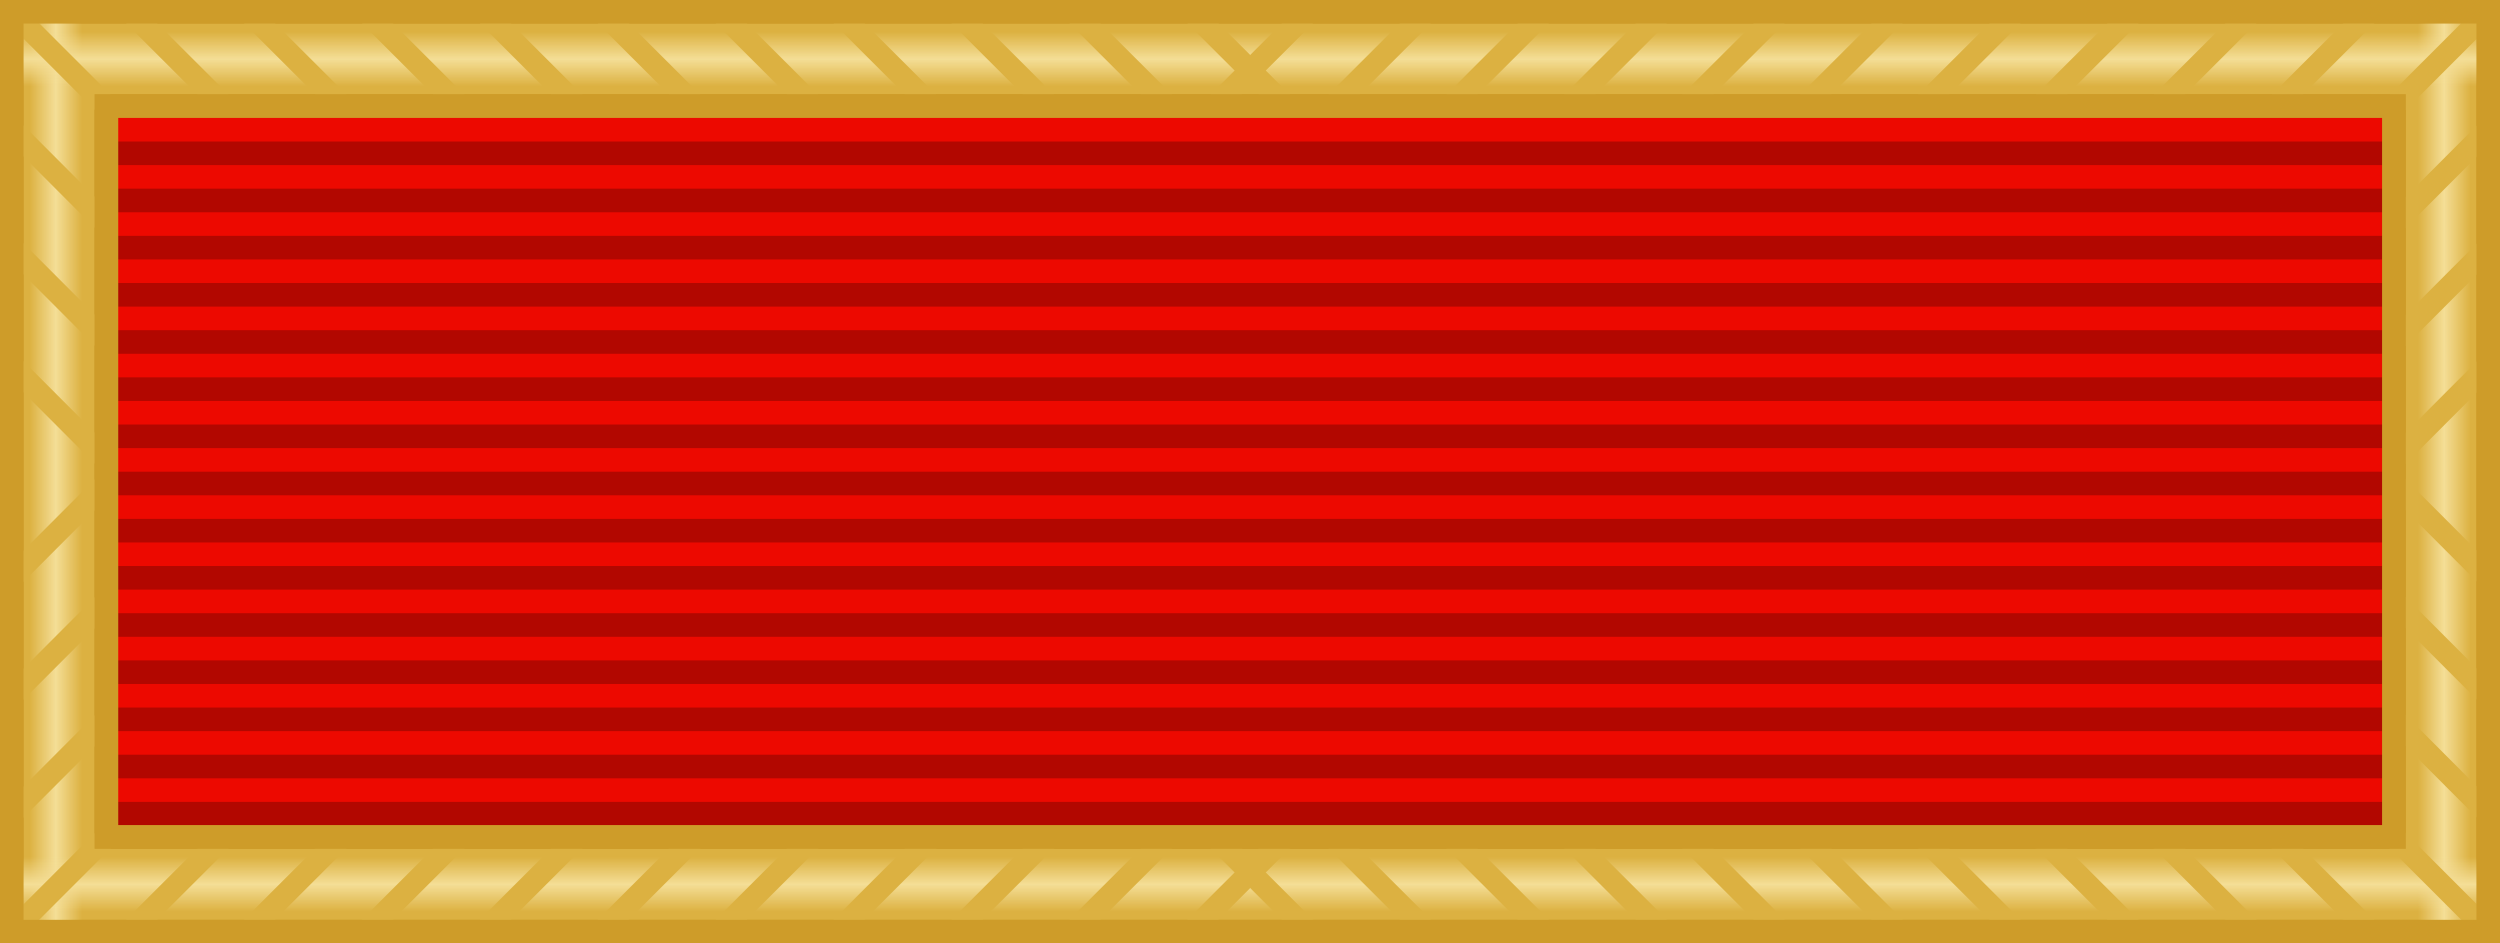 <?xml version="1.0" encoding="UTF-8" standalone="no"?>
<!-- Created with Inkscape (http://www.inkscape.org/) -->
<svg
   xmlns:dc="http://purl.org/dc/elements/1.1/"
   xmlns:cc="http://web.resource.org/cc/"
   xmlns:rdf="http://www.w3.org/1999/02/22-rdf-syntax-ns#"
   xmlns:svg="http://www.w3.org/2000/svg"
   xmlns="http://www.w3.org/2000/svg"
   xmlns:xlink="http://www.w3.org/1999/xlink"
   xmlns:sodipodi="http://sodipodi.sourceforge.net/DTD/sodipodi-0.dtd"
   xmlns:inkscape="http://www.inkscape.org/namespaces/inkscape"
   version="1.0"
   width="106"
   height="40"
   id="svg2"
   sodipodi:version="0.32"
   inkscape:version="0.45.1"
   sodipodi:docname="Meritorious Unit Commendation ribbon.svg"
   inkscape:output_extension="org.inkscape.output.svg.inkscape"
   sodipodi:docbase="C:\Users\Katzafracas\Documents\Isaac\svg">
  <sodipodi:namedview
     inkscape:window-height="575"
     inkscape:window-width="765"
     inkscape:pageshadow="2"
     inkscape:pageopacity="0.0"
     guidetolerance="10.0"
     gridtolerance="10.0"
     objecttolerance="10.0"
     borderopacity="1.0"
     bordercolor="#666666"
     pagecolor="#ffffff"
     id="base"
     inkscape:zoom="6.4150948"
     inkscape:cx="52.999996"
     inkscape:cy="20"
     inkscape:window-x="69"
     inkscape:window-y="69"
     inkscape:current-layer="svg2" />
  <defs
     id="defs4">
    <linearGradient
       y2="36.348"
       x2="7.191"
       y1="38.663"
       x1="7.191"
       gradientTransform="matrix(-1,0,0,-1,105.983,40.017)"
       gradientUnits="userSpaceOnUse"
       id="linearGradient3468"
       xlink:href="#linearGradient3438"
       inkscape:collect="always" />
    <linearGradient
       y2="36.348"
       x2="7.191"
       y1="38.663"
       x1="7.191"
       gradientTransform="matrix(-1,0,0,1,105.983,9.9999994e-8)"
       gradientUnits="userSpaceOnUse"
       id="linearGradient3464"
       xlink:href="#linearGradient3438"
       inkscape:collect="always" />
    <linearGradient
       gradientTransform="matrix(-1,0,0,1,105.983,9.9999994e-8)"
       y2="20.008"
       x2="3.464"
       y1="20.008"
       x1="1.239"
       gradientUnits="userSpaceOnUse"
       id="linearGradient3460"
       xlink:href="#linearGradient3438"
       inkscape:collect="always" />
    <linearGradient
       gradientUnits="userSpaceOnUse"
       y2="20.008"
       x2="3.464"
       y1="20.008"
       x1="1.239"
       id="linearGradient3444"
       xlink:href="#linearGradient3438"
       inkscape:collect="always" />
    <linearGradient
       id="linearGradient3438">
      <stop
         id="stop3440"
         offset="0"
         style="stop-color:#f4de96;stop-opacity:0;" />
      <stop
         style="stop-color:#f4de96;stop-opacity:1;"
         offset="0.5"
         id="stop3446" />
      <stop
         id="stop3442"
         offset="1"
         style="stop-color:#f4de96;stop-opacity:0;" />
    </linearGradient>
  </defs>
  <g
     transform="translate(1.018753e-8,10)"
     id="layer2">
    <path
       d="M 2.5,-7.5 L 103.5,-7.5 L 103.5,27.5 L 2.5,27.5 L 2.5,-7.5 z "
       style="fill:#ed0900;fill-opacity:1;fill-rule:evenodd;stroke:none;stroke-width:1px;stroke-linecap:butt;stroke-linejoin:miter;stroke-opacity:1"
       id="path2498" />
  </g>
  <g
     transform="translate(1.018753e-8,10)"
     id="layer1">
    <g
       transform="matrix(0.953,0,0,1,2.5,-5)"
       id="g2179">
      <g
         transform="translate(0,1.0108948e-4)"
         id="g2329">
        <path
           d="M 0,29 L 106,29 L 106,30 L 0,30 L 0,29 z "
           style="opacity:0.25;fill:#000000;fill-opacity:1;fill-rule:evenodd;stroke:none;stroke-width:1px;stroke-linecap:butt;stroke-linejoin:miter;stroke-opacity:1"
           id="path3508" />
        <path
           d="M 0,27 L 106,27 L 106,28 L 0,28 L 0,27 z "
           style="opacity:0.25;fill:#000000;fill-opacity:1;fill-rule:evenodd;stroke:none;stroke-width:1px;stroke-linecap:butt;stroke-linejoin:miter;stroke-opacity:1"
           id="path3510" />
        <path
           d="M 0,25 L 106,25 L 106,26 L 0,26 L 0,25 z "
           style="opacity:0.25;fill:#000000;fill-opacity:1;fill-rule:evenodd;stroke:none;stroke-width:1px;stroke-linecap:butt;stroke-linejoin:miter;stroke-opacity:1"
           id="path3512" />
        <path
           d="M 0,23 L 106,23 L 106,24 L 0,24 L 0,23 z "
           style="opacity:0.25;fill:#000000;fill-opacity:1;fill-rule:evenodd;stroke:none;stroke-width:1px;stroke-linecap:butt;stroke-linejoin:miter;stroke-opacity:1"
           id="path3514" />
        <path
           d="M 0,21 L 106,21 L 106,22 L 0,22 L 0,21 z "
           style="opacity:0.25;fill:#000000;fill-opacity:1;fill-rule:evenodd;stroke:none;stroke-width:1px;stroke-linecap:butt;stroke-linejoin:miter;stroke-opacity:1"
           id="path3516" />
        <path
           d="M 0,19 L 106,19 L 106,20 L 0,20 L 0,19 z "
           style="opacity:0.25;fill:#000000;fill-opacity:1;fill-rule:evenodd;stroke:none;stroke-width:1px;stroke-linecap:butt;stroke-linejoin:miter;stroke-opacity:1"
           id="path3518" />
        <path
           d="M 0,17 L 106,17 L 106,18 L 0,18 L 0,17 z "
           style="opacity:0.25;fill:#000000;fill-opacity:1;fill-rule:evenodd;stroke:none;stroke-width:1px;stroke-linecap:butt;stroke-linejoin:miter;stroke-opacity:1"
           id="path3520" />
        <path
           d="M 0,15 L 106,15 L 106,16 L 0,16 L 0,15 z "
           style="opacity:0.25;fill:#000000;fill-opacity:1;fill-rule:evenodd;stroke:none;stroke-width:1px;stroke-linecap:butt;stroke-linejoin:miter;stroke-opacity:1"
           id="path3522" />
        <path
           d="M 0,13 L 106,13 L 106,14 L 0,14 L 0,13 z "
           style="opacity:0.25;fill:#000000;fill-opacity:1;fill-rule:evenodd;stroke:none;stroke-width:1px;stroke-linecap:butt;stroke-linejoin:miter;stroke-opacity:1"
           id="path3524" />
        <path
           d="M 0,11 L 106,11 L 106,12 L 0,12 L 0,11 z "
           style="opacity:0.25;fill:#000000;fill-opacity:1;fill-rule:evenodd;stroke:none;stroke-width:1px;stroke-linecap:butt;stroke-linejoin:miter;stroke-opacity:1"
           id="path3526" />
        <path
           d="M 0,9 L 106,9 L 106,10 L 0,10 L 0,9 z "
           style="opacity:0.25;fill:#000000;fill-opacity:1;fill-rule:evenodd;stroke:none;stroke-width:1px;stroke-linecap:butt;stroke-linejoin:miter;stroke-opacity:1"
           id="path3528" />
        <path
           d="M 0,7 L 106,7 L 106,8 L 0,8 L 0,7 z "
           style="opacity:0.25;fill:#000000;fill-opacity:1;fill-rule:evenodd;stroke:none;stroke-width:1px;stroke-linecap:butt;stroke-linejoin:miter;stroke-opacity:1"
           id="path3530" />
        <path
           d="M 0,5 L 106,5 L 106,6 L 0,6 L 0,5 z "
           style="opacity:0.25;fill:#000000;fill-opacity:1;fill-rule:evenodd;stroke:none;stroke-width:1px;stroke-linecap:butt;stroke-linejoin:miter;stroke-opacity:1"
           id="path3532" />
        <path
           d="M 0,3 L 106,3 L 106,4 L 0,4 L 0,3 z "
           style="opacity:0.25;fill:#000000;fill-opacity:1;fill-rule:evenodd;stroke:none;stroke-width:1px;stroke-linecap:butt;stroke-linejoin:miter;stroke-opacity:1"
           id="path3534" />
        <path
           d="M 0,1 L 106,1 L 106,2 L 0,2 L 0,1 z "
           style="opacity:0.25;fill:#000000;fill-opacity:1;fill-rule:evenodd;stroke:none;stroke-width:1px;stroke-linecap:butt;stroke-linejoin:miter;stroke-opacity:1"
           id="path3536" />
      </g>
    </g>
  </g>
  <g
     id="g2318"
     transform="translate(8.477411e-3,-8.477611e-3)">
    <path
       d="M 0.491,0.508 L 105.492,0.508 L 105.492,39.509 L 0.491,39.509 L 0.491,0.508 z M 4.5,4.5 L 101.5,4.5 L 101.5,35.5 L 4.5,35.5 L 4.5,4.5 z "
       style="fill:#dcb141;fill-opacity:1;fill-rule:evenodd;stroke:#ce9c29;stroke-width:1;stroke-linecap:butt;stroke-linejoin:miter;stroke-miterlimit:4;stroke-opacity:1"
       id="path2207" />
    <path
       id="path2467"
       style="fill:url(#linearGradient3444);fill-opacity:1;fill-rule:evenodd;stroke:none;stroke-width:1;stroke-linecap:butt;stroke-linejoin:miter;stroke-miterlimit:4;stroke-opacity:1"
       d="M 0.491,0.508 L 105.492,0.508 L 105.492,39.509 L 0.491,39.509 L 0.491,0.508 z M 4.5,4.5 L 101.5,4.5 L 101.5,35.5 L 4.5,35.5 L 4.5,4.5 z " />
    <path
       d="M 105.492,0.508 L 0.491,0.508 L 0.491,39.509 L 105.492,39.509 L 105.492,0.508 z M 101.483,4.5 L 4.483,4.5 L 4.483,35.5 L 101.483,35.5 L 101.483,4.5 z "
       style="fill:url(#linearGradient3460);fill-opacity:1;fill-rule:evenodd;stroke:none;stroke-width:1;stroke-linecap:butt;stroke-linejoin:miter;stroke-miterlimit:4;stroke-opacity:1"
       id="path3458" />
    <path
       id="path3462"
       style="fill:url(#linearGradient3464);fill-opacity:1;fill-rule:evenodd;stroke:none;stroke-width:1;stroke-linecap:butt;stroke-linejoin:miter;stroke-miterlimit:4;stroke-opacity:1"
       d="M 105.492,0.508 L 0.491,0.508 L 0.491,39.509 L 105.492,39.509 L 105.492,0.508 z M 101.483,4.5 L 4.483,4.5 L 4.483,35.5 L 101.483,35.5 L 101.483,4.5 z " />
    <path
       d="M 105.492,39.509 L 0.491,39.509 L 0.491,0.508 L 105.492,0.508 L 105.492,39.509 z M 101.483,35.517 L 4.483,35.517 L 4.483,4.517 L 101.483,4.517 L 101.483,35.517 z "
       style="fill:url(#linearGradient3468);fill-opacity:1;fill-rule:evenodd;stroke:none;stroke-width:1;stroke-linecap:butt;stroke-linejoin:miter;stroke-miterlimit:4;stroke-opacity:1"
       id="path3466" />
    <g
       style="stroke:#dcb141;stroke-opacity:1"
       id="g2409">
      <path
         id="path3490"
         style="fill:none;fill-rule:evenodd;stroke:#dcb141;stroke-width:0.934;stroke-linecap:butt;stroke-linejoin:miter;stroke-miterlimit:4;stroke-dasharray:none;stroke-opacity:1"
         d="M 4.533,35.467 L 0.467,39.533" />
      <path
         id="path3492"
         style="fill:none;fill-rule:evenodd;stroke:#dcb141;stroke-width:0.934;stroke-linecap:butt;stroke-linejoin:miter;stroke-miterlimit:4;stroke-dasharray:none;stroke-opacity:1"
         d="M 9.533,35.467 L 5.467,39.533" />
      <path
         id="path3494"
         style="fill:none;fill-rule:evenodd;stroke:#dcb141;stroke-width:0.934;stroke-linecap:butt;stroke-linejoin:miter;stroke-miterlimit:4;stroke-dasharray:none;stroke-opacity:1"
         d="M 14.533,35.467 L 10.467,39.533" />
      <path
         id="path3496"
         style="fill:none;fill-rule:evenodd;stroke:#dcb141;stroke-width:0.934;stroke-linecap:butt;stroke-linejoin:miter;stroke-miterlimit:4;stroke-dasharray:none;stroke-opacity:1"
         d="M 19.533,35.467 L 15.467,39.533" />
      <path
         id="path3500"
         style="fill:none;fill-rule:evenodd;stroke:#dcb141;stroke-width:0.934;stroke-linecap:butt;stroke-linejoin:miter;stroke-miterlimit:4;stroke-dasharray:none;stroke-opacity:1"
         d="M 24.533,35.467 L 20.467,39.533" />
      <path
         id="path3502"
         style="fill:none;fill-rule:evenodd;stroke:#dcb141;stroke-width:0.934;stroke-linecap:butt;stroke-linejoin:miter;stroke-miterlimit:4;stroke-dasharray:none;stroke-opacity:1"
         d="M 29.533,35.467 L 25.467,39.533" />
      <path
         id="path3504"
         style="fill:none;fill-rule:evenodd;stroke:#dcb141;stroke-width:0.934;stroke-linecap:butt;stroke-linejoin:miter;stroke-miterlimit:4;stroke-dasharray:none;stroke-opacity:1"
         d="M 34.533,35.467 L 30.467,39.533" />
      <path
         id="path3506"
         style="fill:none;fill-rule:evenodd;stroke:#dcb141;stroke-width:0.934;stroke-linecap:butt;stroke-linejoin:miter;stroke-miterlimit:4;stroke-dasharray:none;stroke-opacity:1"
         d="M 39.533,35.467 L 35.467,39.533" />
      <path
         id="path3509"
         style="fill:none;fill-rule:evenodd;stroke:#dcb141;stroke-width:0.934;stroke-linecap:butt;stroke-linejoin:miter;stroke-miterlimit:4;stroke-dasharray:none;stroke-opacity:1"
         d="M 44.533,35.467 L 40.467,39.533" />
      <path
         id="path3511"
         style="fill:none;fill-rule:evenodd;stroke:#dcb141;stroke-width:0.934;stroke-linecap:butt;stroke-linejoin:miter;stroke-miterlimit:4;stroke-dasharray:none;stroke-opacity:1"
         d="M 49.533,35.467 L 45.467,39.533" />
      <path
         id="path3513"
         style="fill:none;fill-rule:evenodd;stroke:#dcb141;stroke-width:0.934;stroke-linecap:butt;stroke-linejoin:miter;stroke-miterlimit:4;stroke-dasharray:none;stroke-opacity:1"
         d="M 54.533,35.467 L 50.467,39.533" />
      <path
         id="path3517"
         style="fill:none;fill-rule:evenodd;stroke:#dcb141;stroke-width:0.934;stroke-linecap:butt;stroke-linejoin:miter;stroke-miterlimit:4;stroke-dasharray:none;stroke-opacity:1"
         d="M 101.467,35.467 L 105.533,39.533" />
      <path
         id="path3519"
         style="fill:none;fill-rule:evenodd;stroke:#dcb141;stroke-width:0.934;stroke-linecap:butt;stroke-linejoin:miter;stroke-miterlimit:4;stroke-dasharray:none;stroke-opacity:1"
         d="M 96.467,35.467 L 100.533,39.533" />
      <path
         id="path3521"
         style="fill:none;fill-rule:evenodd;stroke:#dcb141;stroke-width:0.934;stroke-linecap:butt;stroke-linejoin:miter;stroke-miterlimit:4;stroke-dasharray:none;stroke-opacity:1"
         d="M 91.467,35.467 L 95.533,39.533" />
      <path
         id="path3523"
         style="fill:none;fill-rule:evenodd;stroke:#dcb141;stroke-width:0.934;stroke-linecap:butt;stroke-linejoin:miter;stroke-miterlimit:4;stroke-dasharray:none;stroke-opacity:1"
         d="M 86.467,35.467 L 90.533,39.533" />
      <path
         id="path3525"
         style="fill:none;fill-rule:evenodd;stroke:#dcb141;stroke-width:0.934;stroke-linecap:butt;stroke-linejoin:miter;stroke-miterlimit:4;stroke-dasharray:none;stroke-opacity:1"
         d="M 81.467,35.467 L 85.533,39.533" />
      <path
         id="path3527"
         style="fill:none;fill-rule:evenodd;stroke:#dcb141;stroke-width:0.934;stroke-linecap:butt;stroke-linejoin:miter;stroke-miterlimit:4;stroke-dasharray:none;stroke-opacity:1"
         d="M 76.467,35.467 L 80.533,39.533" />
      <path
         id="path3529"
         style="fill:none;fill-rule:evenodd;stroke:#dcb141;stroke-width:0.934;stroke-linecap:butt;stroke-linejoin:miter;stroke-miterlimit:4;stroke-dasharray:none;stroke-opacity:1"
         d="M 71.467,35.467 L 75.533,39.533" />
      <path
         id="path3531"
         style="fill:none;fill-rule:evenodd;stroke:#dcb141;stroke-width:0.934;stroke-linecap:butt;stroke-linejoin:miter;stroke-miterlimit:4;stroke-dasharray:none;stroke-opacity:1"
         d="M 66.467,35.467 L 70.533,39.533" />
      <path
         id="path3533"
         style="fill:none;fill-rule:evenodd;stroke:#dcb141;stroke-width:0.934;stroke-linecap:butt;stroke-linejoin:miter;stroke-miterlimit:4;stroke-dasharray:none;stroke-opacity:1"
         d="M 61.467,35.467 L 65.533,39.533" />
      <path
         id="path3535"
         style="fill:none;fill-rule:evenodd;stroke:#dcb141;stroke-width:0.934;stroke-linecap:butt;stroke-linejoin:miter;stroke-miterlimit:4;stroke-dasharray:none;stroke-opacity:1"
         d="M 56.467,35.467 L 60.533,39.533" />
      <path
         id="path3537"
         style="fill:none;fill-rule:evenodd;stroke:#dcb141;stroke-width:0.934;stroke-linecap:butt;stroke-linejoin:miter;stroke-miterlimit:4;stroke-dasharray:none;stroke-opacity:1"
         d="M 51.467,35.467 L 55.533,39.533" />
      <path
         id="path3541"
         style="fill:none;fill-rule:evenodd;stroke:#dcb141;stroke-width:0.934;stroke-linecap:butt;stroke-linejoin:miter;stroke-miterlimit:4;stroke-dasharray:none;stroke-opacity:1"
         d="M 4.533,4.533 L 0.467,0.467" />
      <path
         id="path3543"
         style="fill:none;fill-rule:evenodd;stroke:#dcb141;stroke-width:0.934;stroke-linecap:butt;stroke-linejoin:miter;stroke-miterlimit:4;stroke-dasharray:none;stroke-opacity:1"
         d="M 9.533,4.533 L 5.467,0.467" />
      <path
         id="path3545"
         style="fill:none;fill-rule:evenodd;stroke:#dcb141;stroke-width:0.934;stroke-linecap:butt;stroke-linejoin:miter;stroke-miterlimit:4;stroke-dasharray:none;stroke-opacity:1"
         d="M 14.533,4.533 L 10.467,0.467" />
      <path
         id="path3547"
         style="fill:none;fill-rule:evenodd;stroke:#dcb141;stroke-width:0.934;stroke-linecap:butt;stroke-linejoin:miter;stroke-miterlimit:4;stroke-dasharray:none;stroke-opacity:1"
         d="M 19.533,4.533 L 15.467,0.467" />
      <path
         id="path3549"
         style="fill:none;fill-rule:evenodd;stroke:#dcb141;stroke-width:0.934;stroke-linecap:butt;stroke-linejoin:miter;stroke-miterlimit:4;stroke-dasharray:none;stroke-opacity:1"
         d="M 24.533,4.533 L 20.467,0.467" />
      <path
         id="path3551"
         style="fill:none;fill-rule:evenodd;stroke:#dcb141;stroke-width:0.934;stroke-linecap:butt;stroke-linejoin:miter;stroke-miterlimit:4;stroke-dasharray:none;stroke-opacity:1"
         d="M 29.533,4.533 L 25.467,0.467" />
      <path
         id="path3553"
         style="fill:none;fill-rule:evenodd;stroke:#dcb141;stroke-width:0.934;stroke-linecap:butt;stroke-linejoin:miter;stroke-miterlimit:4;stroke-dasharray:none;stroke-opacity:1"
         d="M 34.533,4.533 L 30.467,0.467" />
      <path
         id="path3555"
         style="fill:none;fill-rule:evenodd;stroke:#dcb141;stroke-width:0.934;stroke-linecap:butt;stroke-linejoin:miter;stroke-miterlimit:4;stroke-dasharray:none;stroke-opacity:1"
         d="M 39.533,4.533 L 35.467,0.467" />
      <path
         id="path3557"
         style="fill:none;fill-rule:evenodd;stroke:#dcb141;stroke-width:0.934;stroke-linecap:butt;stroke-linejoin:miter;stroke-miterlimit:4;stroke-dasharray:none;stroke-opacity:1"
         d="M 44.533,4.533 L 40.467,0.467" />
      <path
         id="path3559"
         style="fill:none;fill-rule:evenodd;stroke:#dcb141;stroke-width:0.934;stroke-linecap:butt;stroke-linejoin:miter;stroke-miterlimit:4;stroke-dasharray:none;stroke-opacity:1"
         d="M 49.533,4.533 L 45.467,0.467" />
      <path
         id="path3561"
         style="fill:none;fill-rule:evenodd;stroke:#dcb141;stroke-width:0.934;stroke-linecap:butt;stroke-linejoin:miter;stroke-miterlimit:4;stroke-dasharray:none;stroke-opacity:1"
         d="M 54.533,4.533 L 50.467,0.467" />
      <path
         id="path3563"
         style="fill:none;fill-rule:evenodd;stroke:#dcb141;stroke-width:0.934;stroke-linecap:butt;stroke-linejoin:miter;stroke-miterlimit:4;stroke-dasharray:none;stroke-opacity:1"
         d="M 101.467,4.533 L 105.533,0.467" />
      <path
         id="path3565"
         style="fill:none;fill-rule:evenodd;stroke:#dcb141;stroke-width:0.934;stroke-linecap:butt;stroke-linejoin:miter;stroke-miterlimit:4;stroke-dasharray:none;stroke-opacity:1"
         d="M 96.467,4.533 L 100.533,0.467" />
      <path
         id="path3567"
         style="fill:none;fill-rule:evenodd;stroke:#dcb141;stroke-width:0.934;stroke-linecap:butt;stroke-linejoin:miter;stroke-miterlimit:4;stroke-dasharray:none;stroke-opacity:1"
         d="M 91.467,4.533 L 95.533,0.467" />
      <path
         id="path3569"
         style="fill:none;fill-rule:evenodd;stroke:#dcb141;stroke-width:0.934;stroke-linecap:butt;stroke-linejoin:miter;stroke-miterlimit:4;stroke-dasharray:none;stroke-opacity:1"
         d="M 86.467,4.533 L 90.533,0.467" />
      <path
         id="path3571"
         style="fill:none;fill-rule:evenodd;stroke:#dcb141;stroke-width:0.934;stroke-linecap:butt;stroke-linejoin:miter;stroke-miterlimit:4;stroke-dasharray:none;stroke-opacity:1"
         d="M 81.467,4.533 L 85.533,0.467" />
      <path
         id="path3573"
         style="fill:none;fill-rule:evenodd;stroke:#dcb141;stroke-width:0.934;stroke-linecap:butt;stroke-linejoin:miter;stroke-miterlimit:4;stroke-dasharray:none;stroke-opacity:1"
         d="M 76.467,4.533 L 80.533,0.467" />
      <path
         id="path3575"
         style="fill:none;fill-rule:evenodd;stroke:#dcb141;stroke-width:0.934;stroke-linecap:butt;stroke-linejoin:miter;stroke-miterlimit:4;stroke-dasharray:none;stroke-opacity:1"
         d="M 71.467,4.533 L 75.533,0.467" />
      <path
         id="path3577"
         style="fill:none;fill-rule:evenodd;stroke:#dcb141;stroke-width:0.934;stroke-linecap:butt;stroke-linejoin:miter;stroke-miterlimit:4;stroke-dasharray:none;stroke-opacity:1"
         d="M 66.467,4.533 L 70.533,0.467" />
      <path
         id="path3579"
         style="fill:none;fill-rule:evenodd;stroke:#dcb141;stroke-width:0.934;stroke-linecap:butt;stroke-linejoin:miter;stroke-miterlimit:4;stroke-dasharray:none;stroke-opacity:1"
         d="M 61.467,4.533 L 65.533,0.467" />
      <path
         id="path3581"
         style="fill:none;fill-rule:evenodd;stroke:#dcb141;stroke-width:0.934;stroke-linecap:butt;stroke-linejoin:miter;stroke-miterlimit:4;stroke-dasharray:none;stroke-opacity:1"
         d="M 56.467,4.533 L 60.533,0.467" />
      <path
         id="path3583"
         style="fill:none;fill-rule:evenodd;stroke:#dcb141;stroke-width:0.934;stroke-linecap:butt;stroke-linejoin:miter;stroke-miterlimit:4;stroke-dasharray:none;stroke-opacity:1"
         d="M 51.467,4.533 L 55.533,0.467" />
      <path
         id="path3585"
         style="fill:none;fill-rule:evenodd;stroke:#dcb141;stroke-width:0.934;stroke-linecap:butt;stroke-linejoin:miter;stroke-miterlimit:4;stroke-dasharray:none;stroke-opacity:1"
         d="M 4.533,30.467 L 0.467,34.533" />
      <path
         id="path3587"
         style="fill:none;fill-rule:evenodd;stroke:#dcb141;stroke-width:0.934;stroke-linecap:butt;stroke-linejoin:miter;stroke-miterlimit:4;stroke-dasharray:none;stroke-opacity:1"
         d="M 4.533,25.467 L 0.467,29.533" />
      <path
         id="path3589"
         style="fill:none;fill-rule:evenodd;stroke:#dcb141;stroke-width:0.934;stroke-linecap:butt;stroke-linejoin:miter;stroke-miterlimit:4;stroke-dasharray:none;stroke-opacity:1"
         d="M 4.533,20.467 L 0.467,24.533" />
      <path
         id="path3591"
         style="fill:none;fill-rule:evenodd;stroke:#dcb141;stroke-width:0.934;stroke-linecap:butt;stroke-linejoin:miter;stroke-miterlimit:4;stroke-dasharray:none;stroke-opacity:1"
         d="M 4.533,9.533 L 0.467,5.467" />
      <path
         id="path3593"
         style="fill:none;fill-rule:evenodd;stroke:#dcb141;stroke-width:0.934;stroke-linecap:butt;stroke-linejoin:miter;stroke-miterlimit:4;stroke-dasharray:none;stroke-opacity:1"
         d="M 4.533,14.533 L 0.467,10.467" />
      <path
         id="path3595"
         style="fill:none;fill-rule:evenodd;stroke:#dcb141;stroke-width:0.934;stroke-linecap:butt;stroke-linejoin:miter;stroke-miterlimit:4;stroke-dasharray:none;stroke-opacity:1"
         d="M 4.533,19.533 L 0.467,15.467" />
      <path
         id="path3597"
         style="fill:none;fill-rule:evenodd;stroke:#dcb141;stroke-width:0.934;stroke-linecap:butt;stroke-linejoin:miter;stroke-miterlimit:4;stroke-dasharray:none;stroke-opacity:1"
         d="M 101.467,30.467 L 105.533,34.533" />
      <path
         id="path3599"
         style="fill:none;fill-rule:evenodd;stroke:#dcb141;stroke-width:0.934;stroke-linecap:butt;stroke-linejoin:miter;stroke-miterlimit:4;stroke-dasharray:none;stroke-opacity:1"
         d="M 101.467,25.467 L 105.533,29.533" />
      <path
         id="path3601"
         style="fill:none;fill-rule:evenodd;stroke:#dcb141;stroke-width:0.934;stroke-linecap:butt;stroke-linejoin:miter;stroke-miterlimit:4;stroke-dasharray:none;stroke-opacity:1"
         d="M 101.467,20.467 L 105.533,24.533" />
      <path
         id="path3603"
         style="fill:none;fill-rule:evenodd;stroke:#dcb141;stroke-width:0.934;stroke-linecap:butt;stroke-linejoin:miter;stroke-miterlimit:4;stroke-dasharray:none;stroke-opacity:1"
         d="M 101.467,9.533 L 105.533,5.467" />
      <path
         id="path3605"
         style="fill:none;fill-rule:evenodd;stroke:#dcb141;stroke-width:0.934;stroke-linecap:butt;stroke-linejoin:miter;stroke-miterlimit:4;stroke-dasharray:none;stroke-opacity:1"
         d="M 101.467,14.533 L 105.533,10.467" />
      <path
         id="path3607"
         style="fill:none;fill-rule:evenodd;stroke:#dcb141;stroke-width:0.934;stroke-linecap:butt;stroke-linejoin:miter;stroke-miterlimit:4;stroke-dasharray:none;stroke-opacity:1"
         d="M 101.467,19.533 L 105.533,15.467" />
    </g>
    <path
       id="path5410"
       style="fill:none;fill-opacity:1;fill-rule:evenodd;stroke:#ce9c29;stroke-width:1;stroke-linecap:butt;stroke-linejoin:miter;stroke-miterlimit:4;stroke-opacity:1"
       d="M 0.491,0.508 L 105.492,0.508 L 105.492,39.509 L 0.491,39.509 L 0.491,0.508 z M 4.5,4.5 L 101.5,4.5 L 101.5,35.5 L 4.5,35.5 L 4.5,4.5 z " />
  </g>
</svg>
